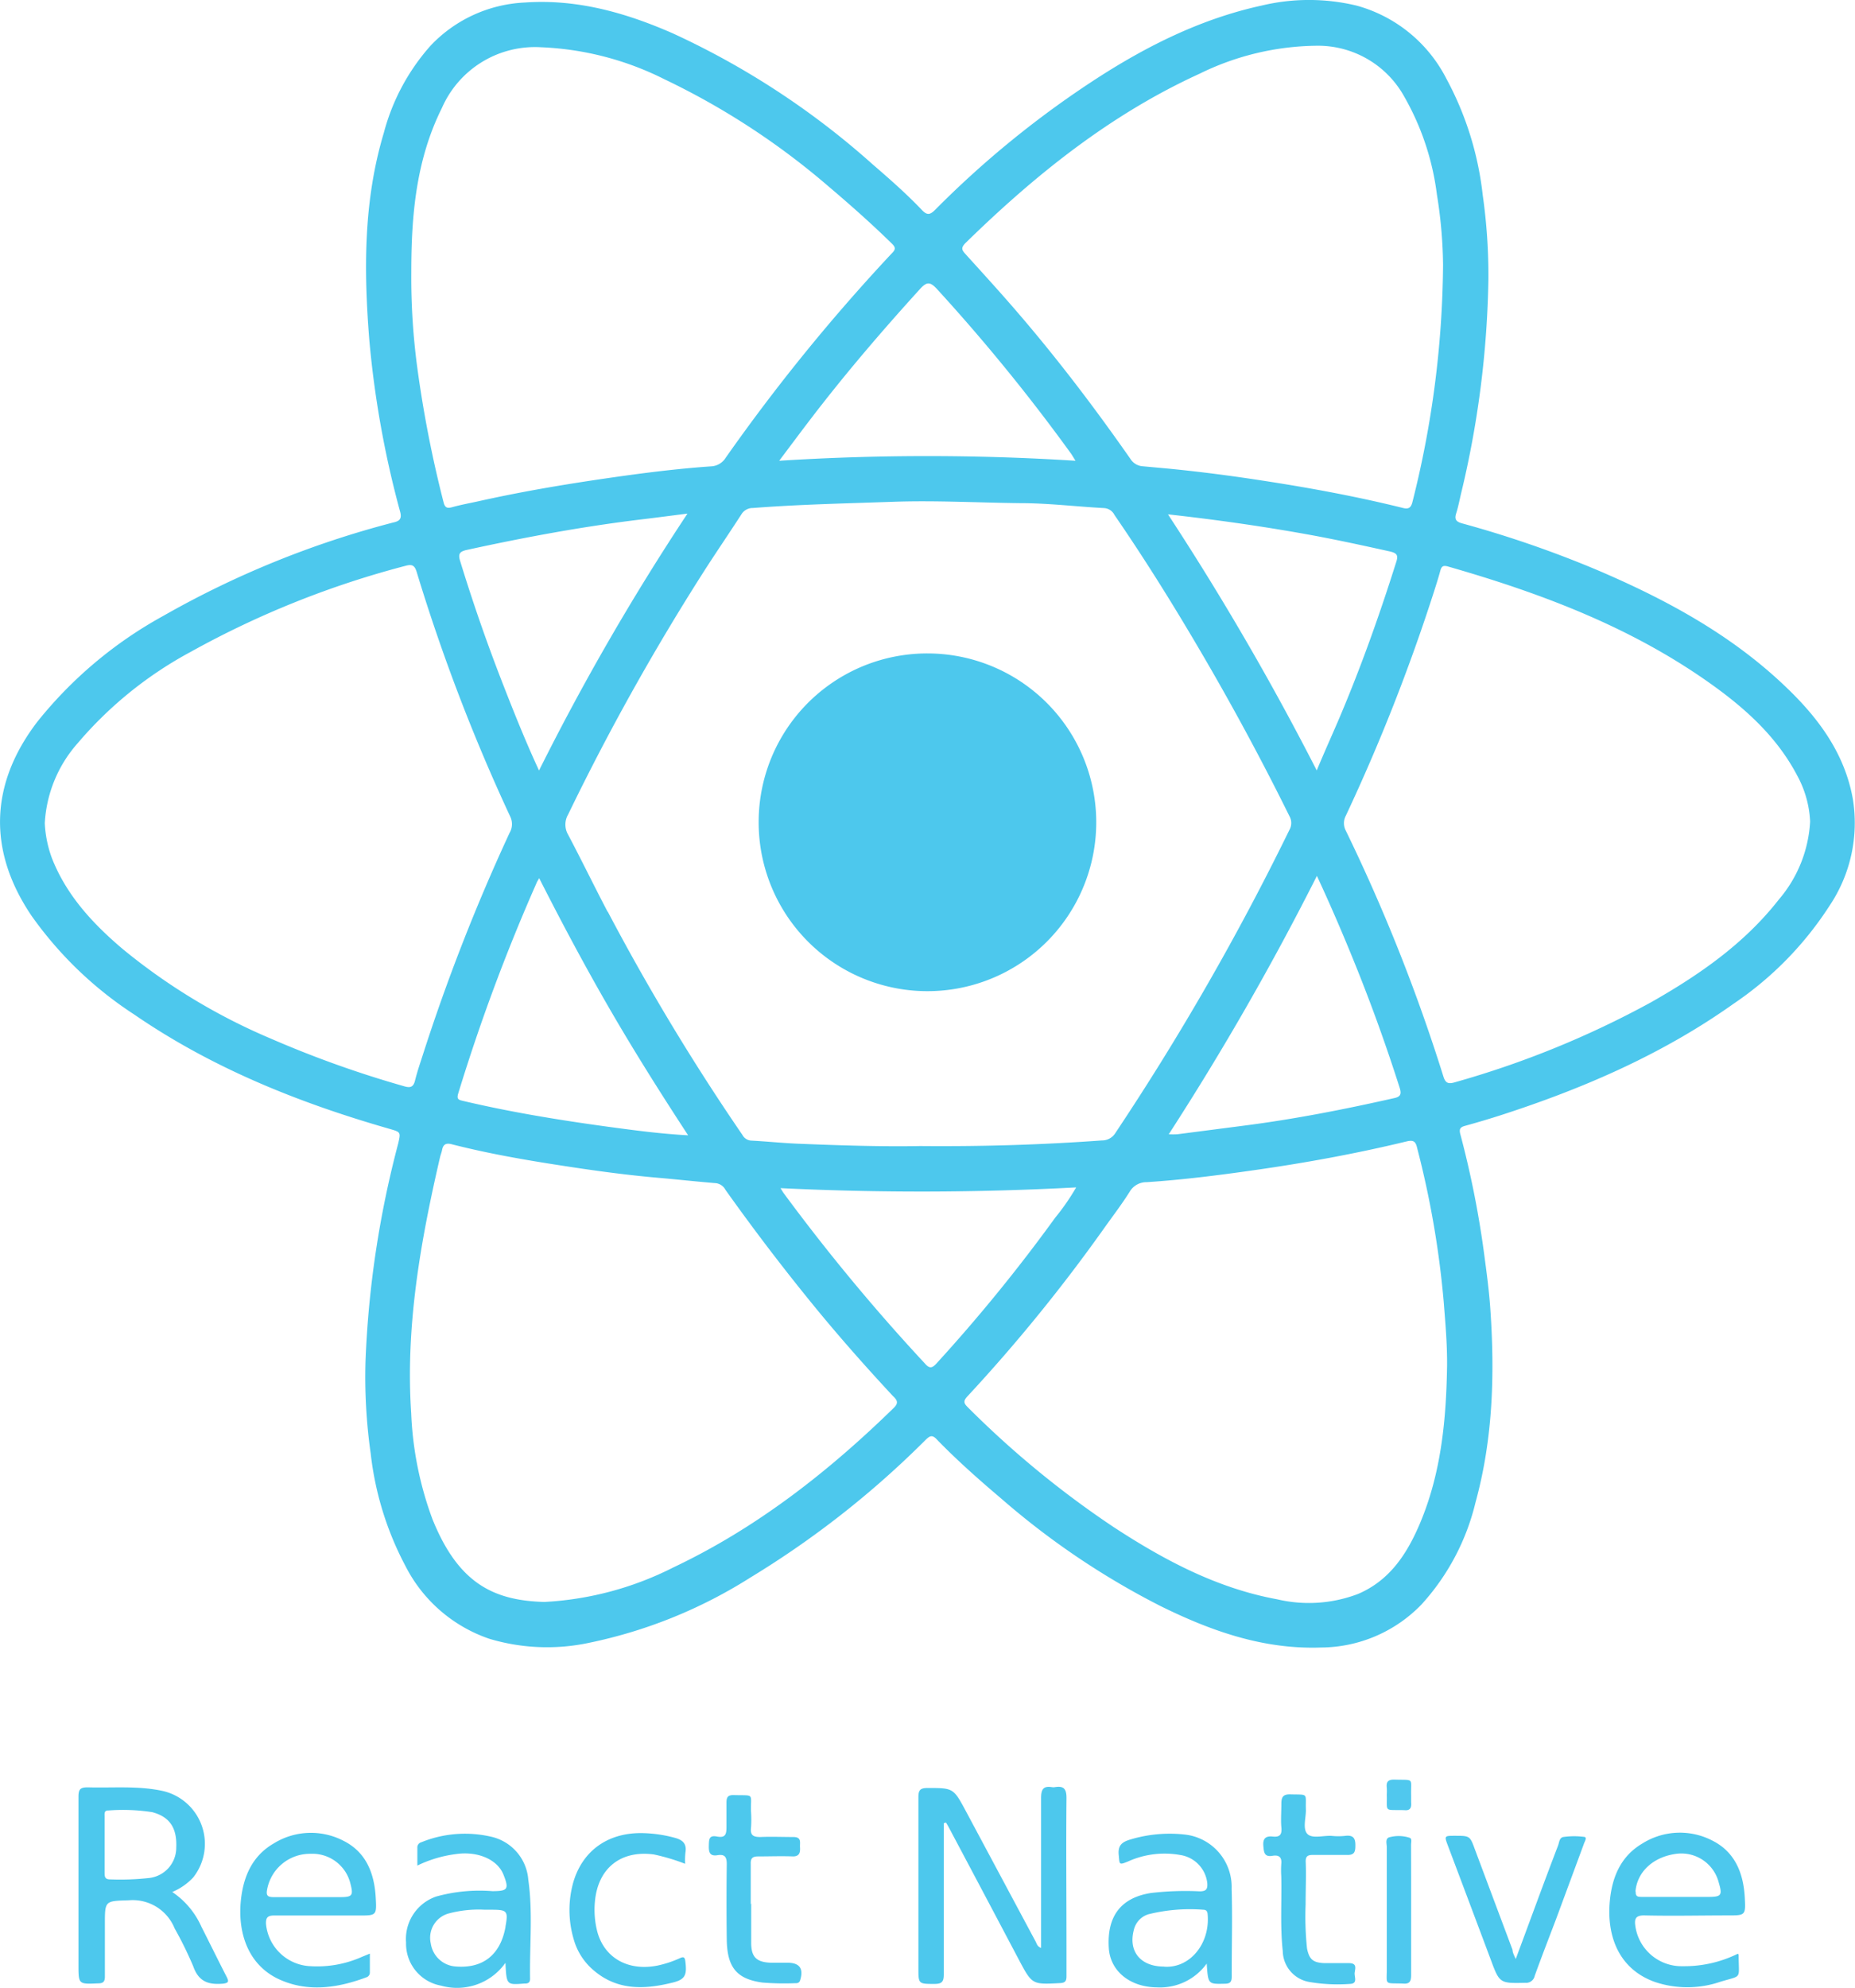 <svg xmlns="http://www.w3.org/2000/svg" viewBox="0 0 198.81 212.93"><defs><style>.cls-1{fill:#4dc8ed;}.cls-2{fill:#4ec8ee;}.cls-3{fill:#50c8ee;}</style></defs><title>react-native-logo</title><g id="Layer_2" data-name="Layer 2"><g id="Layer_1-2" data-name="Layer 1"><path class="cls-1" d="M101.15,195.31q0,3.46,0,6.93c0,3.1,0,6.2,0,9.29,0,.77-.22,1-1,1-1.72,0-1.72,0-1.72-1.7,0-6.1,0-12.19,0-18.29,0-.78.19-1,1-1,2.76,0,2.76,0,4.13,2.56L111,208c.12.22.16.52.58.67v-1c0-5,0-10,0-15.05,0-.91.22-1.33,1.17-1.17a.92.92,0,0,0,.3,0c.94-.16,1.26.17,1.25,1.18-.05,5.29,0,10.57,0,15.86,0,1.08,0,2.16,0,3.23,0,.51-.15.69-.68.72-3,.16-3,.17-4.42-2.5q-3.77-7.14-7.56-14.27c-.08-.15-.17-.28-.25-.43Z"/><path class="cls-1" d="M162.45,209.86c1.55-4.16,3-8.15,4.53-12.14.14-.36.14-.9.63-.94a8.15,8.15,0,0,1,2.2,0c.33.06,0,.53-.07.78-1,2.71-2,5.41-3,8.11-.76,2-1.54,4-2.26,6a.93.93,0,0,1-1,.74c-2.77.06-2.76.07-3.74-2.57q-2.25-6-4.54-12.07c-.42-1.11-.42-1.11.73-1.11,1.62,0,1.61,0,2.17,1.53q2,5.34,4,10.67C162.12,209.19,162.25,209.42,162.45,209.86Z"/><path class="cls-1" d="M80.51,203.89c0,1.41,0,2.83,0,4.24,0,1.57.61,2.09,2.18,2.13.57,0,1.14,0,1.72,0,1.29,0,1.73.63,1.35,1.86-.09.3-.29.34-.53.33a28.57,28.57,0,0,1-3.53-.07c-2.76-.38-3.77-1.64-3.81-4.62q-.05-4,0-8.07c0-.75-.2-1.08-1-.95s-.94-.3-.92-1,0-1.17.89-1,1-.26,1-1,0-1.75,0-2.62c0-.59.14-.84.79-.82,2.28.06,1.78-.24,1.84,1.78a11.94,11.94,0,0,1,0,1.71c-.1.84.27,1,1,1,1.17-.05,2.36,0,3.53,0,.92,0,.69.59.72,1.08s0,1-.75,1c-1.24-.05-2.49,0-3.73,0-.62,0-.82.2-.8.81,0,1.45,0,2.89,0,4.34Z"/><path class="cls-1" d="M139.93,204a33,33,0,0,0,.15,4.73c.24,1.18.65,1.52,1.85,1.57.87,0,1.75,0,2.63,0s.7.52.63,1,.39,1.21-.54,1.23a18,18,0,0,1-4.32-.21,3.42,3.42,0,0,1-2.85-3.32c-.29-2.65-.1-5.31-.16-8a10.06,10.06,0,0,1,0-1.31c.08-.72-.23-1-.92-.89-.9.16-.94-.36-1-1.06s.17-1.09,1-1,1-.27.93-1,0-1.68,0-2.52c0-.67.16-1,.9-1,2.1.06,1.66-.2,1.73,1.7,0,.87-.36,2,.16,2.54s1.72.15,2.61.21a6.79,6.79,0,0,0,1.41,0c.92-.12,1.15.26,1.12,1.13,0,.71-.23.94-.94.91-1.21,0-2.42,0-3.64,0-.58,0-.76.2-.74.76C140,200.89,139.93,202.27,139.93,204Z"/><path class="cls-1" d="M73.43,199.66a21.81,21.81,0,0,0-3.35-1c-3.55-.48-6,1.47-6.32,5.05a9.45,9.45,0,0,0,.25,3.2c.76,2.85,3.32,4.28,6.47,3.65a11.64,11.64,0,0,0,2.39-.79c.36-.16.52-.15.58.32.19,1.53,0,2-1.55,2.34-3,.73-5.87.76-8.36-1.43a6.71,6.71,0,0,1-2.06-3.28,11,11,0,0,1-.06-6c1-3.53,3.85-5.5,7.68-5.34a14.14,14.14,0,0,1,3.27.51c.86.24,1.24.67,1.09,1.57A7.56,7.56,0,0,0,73.43,199.66Z"/><path class="cls-2" d="M151.24,204.69c0,2.29,0,4.58,0,6.87,0,.68-.15,1-.88.93-2.06-.07-1.72.23-1.73-1.69q0-6.46,0-12.92c0-.39-.23-1,.39-1.09a3.78,3.78,0,0,1,2.08.09c.25.11.13.49.13.75C151.24,200,151.24,202.34,151.24,204.69Z"/><path class="cls-3" d="M148.63,192.23a5.86,5.86,0,0,0,0-.71c-.08-.64.14-.9.83-.88,2.18.07,1.73-.24,1.78,1.74,0,.24,0,.47,0,.71.06.59-.13.91-.77.82h-.1C148.3,193.87,148.68,194.14,148.63,192.23Z"/><path class="cls-1" d="M198.58,85.6c-.87-4.9-3.7-8.69-7.17-12-5.84-5.6-12.84-9.38-20.22-12.53a116.39,116.39,0,0,0-14.48-5c-.66-.18-.85-.44-.64-1.09s.36-1.43.53-2.15a104.7,104.7,0,0,0,2.92-22.94,61.06,61.06,0,0,0-.61-9A34.07,34.07,0,0,0,155,8.4,15.35,15.35,0,0,0,145.39.6a21.84,21.84,0,0,0-10.19,0C128.79,2,123,4.88,117.58,8.38a104.28,104.28,0,0,0-17.36,14.1c-.55.55-.87.6-1.43,0-1.65-1.73-3.45-3.31-5.26-4.87A85.83,85.83,0,0,0,72.1,3.57C67.06,1.36,61.84-.12,56.26.27A14.81,14.81,0,0,0,46.14,4.9a22.77,22.77,0,0,0-5,9.32c-2.2,7.32-2.16,14.8-1.55,22.3a105.37,105.37,0,0,0,3.3,18.32c.21.8-.13,1-.77,1.14A101,101,0,0,0,17.46,66,45,45,0,0,0,4,77.32C-1.11,84-1.32,91.14,3.37,98.09a40.49,40.49,0,0,0,11,10.58c8.35,5.74,17.63,9.46,27.31,12.24,1.27.37,1.28.34,1,1.58a107,107,0,0,0-3.5,23.16,58.18,58.18,0,0,0,.55,10.06,33.73,33.73,0,0,0,3.73,12.06,15.79,15.79,0,0,0,9,7.79,21.59,21.59,0,0,0,10.66.43,51.87,51.87,0,0,0,17.31-7,99.77,99.77,0,0,0,18.77-14.74c.47-.46.73-.58,1.25,0,2.16,2.22,4.48,4.27,6.84,6.27a83.7,83.7,0,0,0,17.11,11.54c5.42,2.67,11,4.65,17.2,4.43a15.09,15.09,0,0,0,10.75-4.61,24.82,24.82,0,0,0,5.79-10.94c1.88-6.83,2.07-13.8,1.58-20.81-.14-2-.41-3.94-.67-5.9a102.84,102.84,0,0,0-2.54-12.73c-.15-.57,0-.76.53-.9q1.85-.51,3.67-1.09c8.91-2.87,17.44-6.55,25.11-12A36.55,36.55,0,0,0,196.1,97,15.92,15.92,0,0,0,198.58,85.6ZM103.43,26.08C110.9,18.77,119,12.26,128.56,7.9a29.06,29.06,0,0,1,12.53-3,10.57,10.57,0,0,1,9.4,5.43A28.2,28.2,0,0,1,154,20.84a49.45,49.45,0,0,1,.66,7.54,106.54,106.54,0,0,1-3.28,25.39c-.15.61-.41.8-1,.65-4.92-1.22-9.9-2.14-14.91-2.91-3.48-.54-7-1-10.48-1.33l-2.51-.23a1.68,1.68,0,0,1-1.32-.78c-3.76-5.38-7.72-10.6-12-15.58-1.86-2.17-3.79-4.28-5.71-6.4C103.07,26.77,103,26.55,103.43,26.08Zm-45.64,68c2.43,4.79,4.91,9.44,7.55,14s5.44,9,8.41,13.54c-3-.16-5.79-.54-8.61-.92-5.19-.71-10.35-1.55-15.45-2.75-.5-.12-.78-.15-.58-.81a202.35,202.35,0,0,1,8.4-22.56C57.57,94.42,57.67,94.29,57.79,94.07ZM54.06,73.69Q51.43,67,49.31,60.08c-.24-.78,0-1,.68-1.16,6.27-1.37,12.57-2.54,18.94-3.3,1.5-.18,3-.38,4.75-.6A260.22,260.22,0,0,0,57.77,82.54C56.39,79.56,55.21,76.63,54.06,73.69Zm11.07,24c-1.44-2.74-2.79-5.53-4.24-8.27a2.15,2.15,0,0,1,0-2.17A254.67,254.67,0,0,1,75.36,61.34c1.34-2.1,2.75-4.15,4.1-6.24a1.41,1.41,0,0,1,1.24-.68c5-.39,10.08-.49,15.12-.67,4.52-.15,9,.1,13.52.15,3,0,6,.37,9,.53a1.33,1.33,0,0,1,1.1.73c3.68,5.35,7.08,10.88,10.33,16.51q4.46,7.74,8.42,15.75a1.49,1.49,0,0,1,0,1.49,280,280,0,0,1-18.64,32.45,1.68,1.68,0,0,1-1.46.81c-6.35.46-12.7.66-19.47.6-4.1.08-8.61-.07-13.12-.25-1.64-.07-3.28-.24-4.93-.33a1.14,1.14,0,0,1-1-.61A240.75,240.75,0,0,1,65.13,97.65Zm76-3.88c1.54,3.31,2.9,6.49,4.19,9.69q2.58,6.41,4.68,13c.22.69.14,1-.64,1.15-5.31,1.2-10.64,2.24-16,2.93l-7.19.93a8.92,8.92,0,0,1-.91,0A297.22,297.22,0,0,0,141.17,93.77Zm0-11.26a295.26,295.26,0,0,0-15.95-27.45c5.4.6,10.57,1.34,15.72,2.29,2.67.5,5.33,1.08,8,1.67.8.18,1,.39.73,1.18-1.76,5.58-3.72,11.09-6,16.48C142.85,78.56,142,80.42,141.13,82.51ZM98.63,30.93c.72-.79,1.09-.71,1.76,0A197.73,197.73,0,0,1,114.8,48.61c.13.19.24.39.47.75a251.54,251.54,0,0,0-31.76,0c1.22-1.62,2.31-3.09,3.43-4.55C90.62,40,94.56,35.41,98.63,30.93Zm-54.55-1.8c0-6.06.51-12,3.28-17.56A10.89,10.89,0,0,1,57.95,5.06,32.35,32.35,0,0,1,71.21,8.49,79.37,79.37,0,0,1,88.74,19.92c2.36,2,4.62,4,6.82,6.15.47.45.43.66,0,1.09a201.3,201.3,0,0,0-17.8,21.9,1.94,1.94,0,0,1-1.57.9c-3.75.26-7.48.74-11.2,1.28-4.62.67-9.22,1.45-13.77,2.47-.92.2-1.85.37-2.75.62-.54.15-.78.07-.93-.52a126.15,126.15,0,0,1-2.83-14.52A72.82,72.82,0,0,1,44.08,29.13Zm-.75,87.24A113.9,113.9,0,0,1,29,111.25a64.43,64.43,0,0,1-15.83-9.57C10,99,7.13,95.94,5.56,91.92a12.45,12.45,0,0,1-.76-3.73,14.06,14.06,0,0,1,3.54-8.59,41.93,41.93,0,0,1,12.1-9.77,98.66,98.66,0,0,1,23-9.21c.72-.2,1-.07,1.22.66A199.2,199.2,0,0,0,54.7,87.51a1.84,1.84,0,0,1-.08,1.7,207.35,207.35,0,0,0-9.37,24c-.27.83-.55,1.66-.76,2.51C44.32,116.44,44,116.57,43.33,116.37Zm52.45,34.46c-7,6.83-14.68,12.85-23.61,17.08a34.57,34.57,0,0,1-13.83,3.7c-5.52-.15-9.25-2.06-12-8.89a36.9,36.9,0,0,1-2.27-11.32c-.62-9.33,1-18.41,3.09-27.43.06-.26.17-.51.22-.78.11-.57.39-.77,1-.62,3.91,1,7.88,1.69,11.86,2.3,3.42.53,6.84,1,10.29,1.3,2.07.18,4.14.41,6.22.58a1.35,1.35,0,0,1,1,.71q4.68,6.58,9.8,12.82c2.61,3.17,5.33,6.24,8.13,9.25C96.19,150,96.32,150.31,95.78,150.83Zm4.59-4.77c-.46.5-.74.59-1.25,0A209,209,0,0,1,84,127.83c-.1-.13-.17-.27-.35-.55a310.18,310.18,0,0,0,31.69-.08,24.52,24.52,0,0,1-2.26,3.26A176.84,176.84,0,0,1,100.37,146.06Zm51.87,17c-1.38,3.3-3.24,6.23-6.71,7.7a14.79,14.79,0,0,1-8.63.57c-6.44-1.18-12.09-4.18-17.5-7.71a102.58,102.58,0,0,1-15.65-12.84c-.42-.41-.57-.66-.07-1.19a177.11,177.11,0,0,0,14.75-18.15c.9-1.26,1.84-2.49,2.66-3.8a2.07,2.07,0,0,1,1.81-1c3.82-.25,7.62-.73,11.41-1.27,5.52-.78,11-1.78,16.42-3.09.77-.19,1,0,1.16.73a99.61,99.61,0,0,1,2.84,16.45c.18,2.28.38,4.55.36,6.84C155,152,154.48,157.69,152.24,163.06Zm38.4-66.69c-3.7,4.73-8.53,8.07-13.69,11a100.56,100.56,0,0,1-21.06,8.58c-.75.22-1,0-1.2-.65a189.65,189.65,0,0,0-10.45-26.31,1.7,1.7,0,0,1,0-1.61,200.75,200.75,0,0,0,9.48-24.1c.22-.7.45-1.41.64-2.12.13-.48.29-.63.84-.47,9.87,2.83,19.42,6.41,27.89,12.38,3.82,2.69,7.29,5.76,9.52,10A11.35,11.35,0,0,1,194,88,14,14,0,0,1,190.64,96.37Z"/><path class="cls-1" d="M24.27,211.73c-.91-1.77-1.78-3.55-2.68-5.32a8.78,8.78,0,0,0-3.13-3.73,6.49,6.49,0,0,0,2.25-1.56,5.81,5.81,0,0,0-3.3-9.27c-2.65-.57-5.36-.3-8-.38-.79,0-1,.19-1,1,0,6,0,12,0,18,0,2.11,0,2.09,2.09,2,.57,0,.75-.19.74-.76,0-1.85,0-3.7,0-5.55,0-2.57,0-2.51,2.56-2.59a4.84,4.84,0,0,1,4.91,3,40.42,40.42,0,0,1,2,4.07c.58,1.65,1.63,2,3.21,1.86C24.54,212.42,24.53,212.24,24.27,211.73ZM16,201.18a28.37,28.37,0,0,1-4.22.15c-.55,0-.57-.32-.57-.72,0-1,0-2,0-3s0-2,0-3c0-.29-.07-.68.39-.66a20.41,20.41,0,0,1,4.72.18c1.87.5,2.66,1.69,2.57,3.78A3.27,3.27,0,0,1,16,201.18Z"/><path class="cls-1" d="M56.62,201.36a5.12,5.12,0,0,0-3.85-4.57,12.42,12.42,0,0,0-7.61.56.57.57,0,0,0-.43.6c0,.58,0,1.16,0,1.9a13.3,13.3,0,0,1,4.13-1.23c2.29-.34,4.43.55,5.09,2.18s.42,1.78-1.18,1.79a17.42,17.42,0,0,0-6,.57,4.8,4.8,0,0,0-3.25,4.93,4.56,4.56,0,0,0,3.73,4.62,6.35,6.35,0,0,0,6.92-2.44c.12,2.37.12,2.37,2,2.22h.1c.38,0,.55-.15.54-.54C56.75,208.41,57.12,204.86,56.62,201.36Zm-2.44,5.05c-.54,3-2.42,4.49-5.35,4.25a2.89,2.89,0,0,1-2.66-2.46,2.7,2.7,0,0,1,2-3.24,12.39,12.39,0,0,1,3.79-.38h.7C54.37,204.58,54.48,204.71,54.17,206.41Z"/><path class="cls-1" d="M132,202.34a5.64,5.64,0,0,0-5.08-5.82,14.58,14.58,0,0,0-5.78.54c-.92.27-1.34.65-1.24,1.66s0,1.1,1,.69a9.53,9.53,0,0,1,5.61-.69,3.43,3.43,0,0,1,2.88,3c.05.65-.11.89-.81.89a31.65,31.65,0,0,0-5.24.18c-3.21.51-4.73,2.49-4.5,5.93.17,2.46,2.29,4.16,5.18,4.18a6.17,6.17,0,0,0,5.31-2.55c.15,2.22.15,2.2,1.92,2.16.56,0,.76-.17.76-.75C132,208.61,132.1,205.47,132,202.34Zm-7.25,8.33c-2.5,0-3.83-1.61-3.24-3.89a2.3,2.3,0,0,1,1.56-1.71,18.43,18.43,0,0,1,5.89-.49c.34,0,.45.19.47.51C129.7,208.25,127.49,210.88,124.77,210.68Z"/><path class="cls-1" d="M29.39,205.2c3,0,6.06,0,9.09,0,1.85,0,1.9,0,1.79-1.89-.14-2.58-1-4.87-3.43-6.1a7.57,7.57,0,0,0-7.52.28c-2.35,1.37-3.28,3.65-3.52,6.25-.31,3.47.87,7,4.47,8.45,3,1.23,6.07.72,9-.37a.53.53,0,0,0,.37-.54c0-.63,0-1.25,0-2l-.85.35a11.78,11.78,0,0,1-5.5,1,5,5,0,0,1-4.78-4.51C28.48,205.47,28.64,205.19,29.39,205.2Zm-.79-2.61a4.67,4.67,0,0,1,4.69-4,4.19,4.19,0,0,1,4.28,3.25c.31,1.21.18,1.39-1.09,1.39H33.06c-1.28,0-2.55,0-3.83,0C28.79,203.21,28.54,203.13,28.6,202.59Z"/><path class="cls-1" d="M176.28,205.19c3,.07,5.92,0,8.89,0,1.88,0,1.93,0,1.83-1.86-.13-2.58-1-4.88-3.41-6.12a7.56,7.56,0,0,0-7.61.3c-2.3,1.37-3.22,3.62-3.45,6.18-.34,3.77,1,7.25,4.81,8.62a10.9,10.9,0,0,0,7,0c2.43-.75,2-.18,2-2.86,0,0,0-.06-.08-.16a12.94,12.94,0,0,1-5.91,1.34,5,5,0,0,1-5.08-4.29C175.16,205.59,175.26,205.16,176.28,205.19Zm-1-2.55c.18-2.18,2-3.8,4.55-4.07a4.14,4.14,0,0,1,4.38,3.11c.4,1.35.28,1.52-1.09,1.53H176C175.61,203.2,175.27,203.23,175.31,202.64Z"/><path class="cls-1" d="M99.46,70A18.09,18.09,0,1,1,81.31,88,18.06,18.06,0,0,1,99.46,70Z"/></g></g></svg>